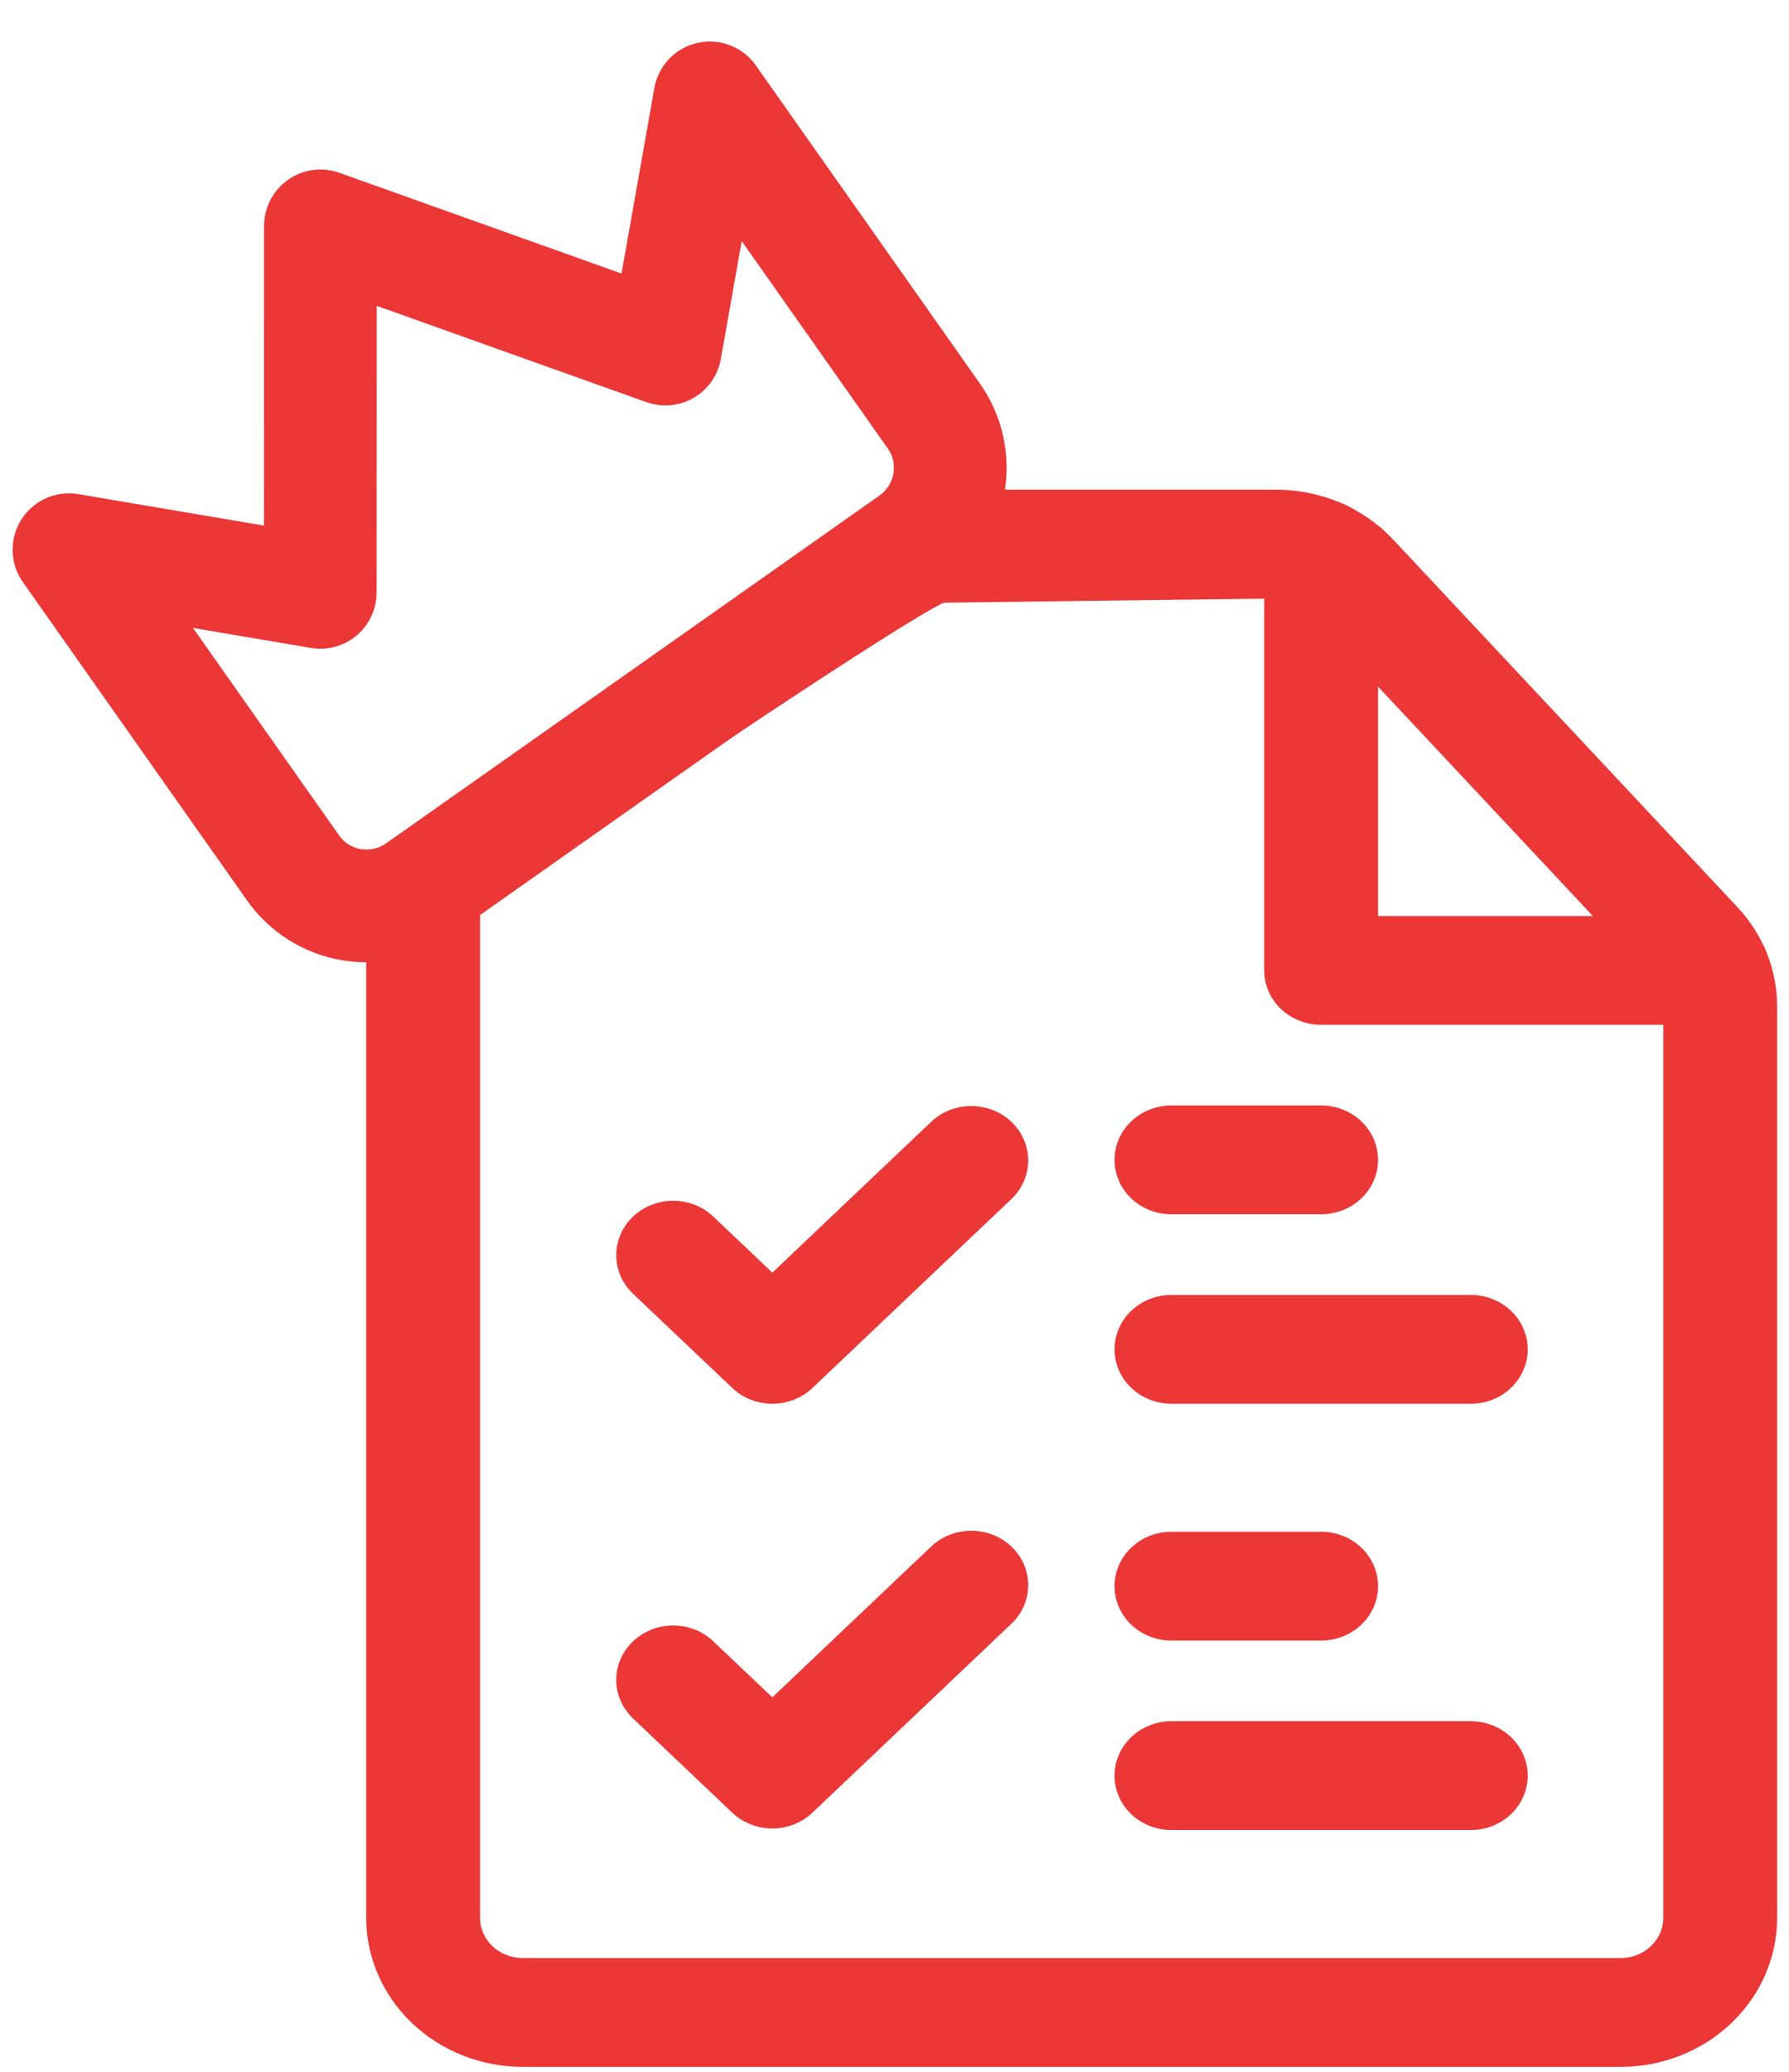 <svg width="127" height="147" viewBox="0 0 127 147" fill="none" xmlns="http://www.w3.org/2000/svg">
<path d="M121.587 72.214H93.785C92.846 72.214 91.945 71.86 91.281 71.23C90.617 70.599 90.244 69.745 90.244 68.853V39.311C90.244 38.42 90.617 37.565 91.281 36.935C91.945 36.304 92.846 35.95 93.785 35.95C94.725 35.95 95.625 36.304 96.29 36.935C96.954 37.565 97.327 38.42 97.327 39.311V65.492H121.587C122.526 65.492 123.427 65.846 124.091 66.477C124.755 67.107 125.128 67.962 125.128 68.853C125.128 69.745 124.755 70.599 124.091 71.23C123.427 71.86 122.526 72.214 121.587 72.214Z" fill="#EC3737" stroke="#EC3737"/>
<path d="M115.035 146.153H37.12C34.303 146.153 31.6 145.091 29.608 143.2C27.615 141.309 26.496 138.745 26.496 136.071V68.131C26.496 65.457 42.211 53.325 44.203 51.435C46.196 49.544 68.2 35.245 71.018 35.245H90.598C92.098 35.245 93.582 35.546 94.95 36.13C96.319 36.713 97.541 37.565 98.538 38.629L122.975 64.709C124.704 66.555 125.659 68.938 125.659 71.408V136.071C125.659 138.745 124.54 141.309 122.548 143.2C120.555 145.091 117.853 146.153 115.035 146.153ZM66.971 42.264C66.031 42.264 47.903 54.346 47.239 54.976C46.575 55.606 33.579 63.818 33.579 64.709V136.071C33.579 136.962 33.952 137.817 34.616 138.447C35.28 139.078 36.181 139.432 37.12 139.432H115.035C115.974 139.432 116.875 139.078 117.539 138.447C118.203 137.817 118.576 136.962 118.576 136.071V71.408C118.576 70.585 118.257 69.791 117.68 69.176L93.243 43.096C92.911 42.742 92.503 42.459 92.047 42.264C91.591 42.069 91.098 41.968 90.598 41.966L66.971 42.264Z" fill="#EC3737" stroke="#EC3737"/>
<path d="M54.828 99.101C53.889 99.101 52.988 98.747 52.324 98.116L45.241 91.394C44.596 90.761 44.239 89.912 44.247 89.031C44.255 88.149 44.628 87.306 45.284 86.683C45.941 86.06 46.829 85.707 47.758 85.699C48.686 85.691 49.581 86.03 50.249 86.642L54.828 90.988L66.49 79.921C67.158 79.308 68.053 78.969 68.982 78.977C69.91 78.985 70.799 79.338 71.455 79.961C72.112 80.585 72.484 81.427 72.492 82.309C72.5 83.19 72.143 84.039 71.498 84.673L57.332 98.116C56.668 98.747 55.767 99.101 54.828 99.101Z" fill="#EC3737" stroke="#EC3737"/>
<path d="M54.828 129.236C53.889 129.235 52.988 128.881 52.324 128.251L45.241 121.529C44.596 120.895 44.239 120.046 44.247 119.165C44.255 118.284 44.628 117.441 45.284 116.818C45.941 116.195 46.829 115.841 47.758 115.833C48.686 115.826 49.581 116.165 50.249 116.777L54.828 121.122L66.49 110.055C67.158 109.443 68.053 109.104 68.982 109.112C69.91 109.119 70.799 109.473 71.455 110.096C72.112 110.719 72.484 111.562 72.492 112.443C72.5 113.324 72.143 114.173 71.498 114.807L57.332 128.251C56.668 128.881 55.767 129.235 54.828 129.236Z" fill="#EC3737" stroke="#EC3737"/>
<path d="M104.41 99.101H83.161C82.221 99.101 81.32 98.747 80.656 98.117C79.992 97.487 79.619 96.632 79.619 95.74C79.619 94.849 79.992 93.994 80.656 93.364C81.32 92.734 82.221 92.379 83.161 92.379H104.41C105.349 92.379 106.25 92.734 106.914 93.364C107.578 93.994 107.952 94.849 107.952 95.74C107.952 96.632 107.578 97.487 106.914 98.117C106.25 98.747 105.349 99.101 104.41 99.101Z" fill="#EC3737" stroke="#EC3737"/>
<path d="M93.785 115.905H83.161C82.221 115.905 81.32 115.551 80.656 114.921C79.992 114.291 79.619 113.436 79.619 112.544C79.619 111.653 79.992 110.798 80.656 110.168C81.32 109.538 82.221 109.184 83.161 109.184H93.785C94.725 109.184 95.625 109.538 96.29 110.168C96.954 110.798 97.327 111.653 97.327 112.544C97.327 113.436 96.954 114.291 96.29 114.921C95.625 115.551 94.725 115.905 93.785 115.905Z" fill="#EC3737" stroke="#EC3737"/>
<path d="M93.785 85.658H83.161C82.221 85.658 81.32 85.304 80.656 84.674C79.992 84.043 79.619 83.189 79.619 82.297C79.619 81.406 79.992 80.551 80.656 79.921C81.32 79.29 82.221 78.936 83.161 78.936H93.785C94.725 78.936 95.625 79.29 96.29 79.921C96.954 80.551 97.327 81.406 97.327 82.297C97.327 83.189 96.954 84.043 96.29 84.674C95.625 85.304 94.725 85.658 93.785 85.658Z" fill="#EC3737" stroke="#EC3737"/>
<path d="M104.41 129.349H83.161C82.221 129.349 81.32 128.995 80.656 128.365C79.992 127.734 79.619 126.879 79.619 125.988C79.619 125.097 79.992 124.242 80.656 123.612C81.32 122.981 82.221 122.627 83.161 122.627H104.41C105.349 122.627 106.25 122.981 106.914 123.612C107.578 124.242 107.952 125.097 107.952 125.988C107.952 126.879 107.578 127.734 106.914 128.365C106.25 128.995 105.349 129.349 104.41 129.349Z" fill="#EC3737" stroke="#EC3737"/>
<path d="M50.39 6.948L47.235 24.768L22.747 16.028L22.738 42.029L4.896 39.004L20.807 61.585C21.781 62.968 23.268 63.903 24.941 64.187C26.614 64.471 28.336 64.079 29.728 63.098L64.724 38.44C66.116 37.459 67.064 35.969 67.36 34.298C67.656 32.627 67.275 30.912 66.301 29.53L50.39 6.948Z" stroke="#EC3737" stroke-width="8" stroke-linecap="round" stroke-linejoin="round"/>
</svg>
